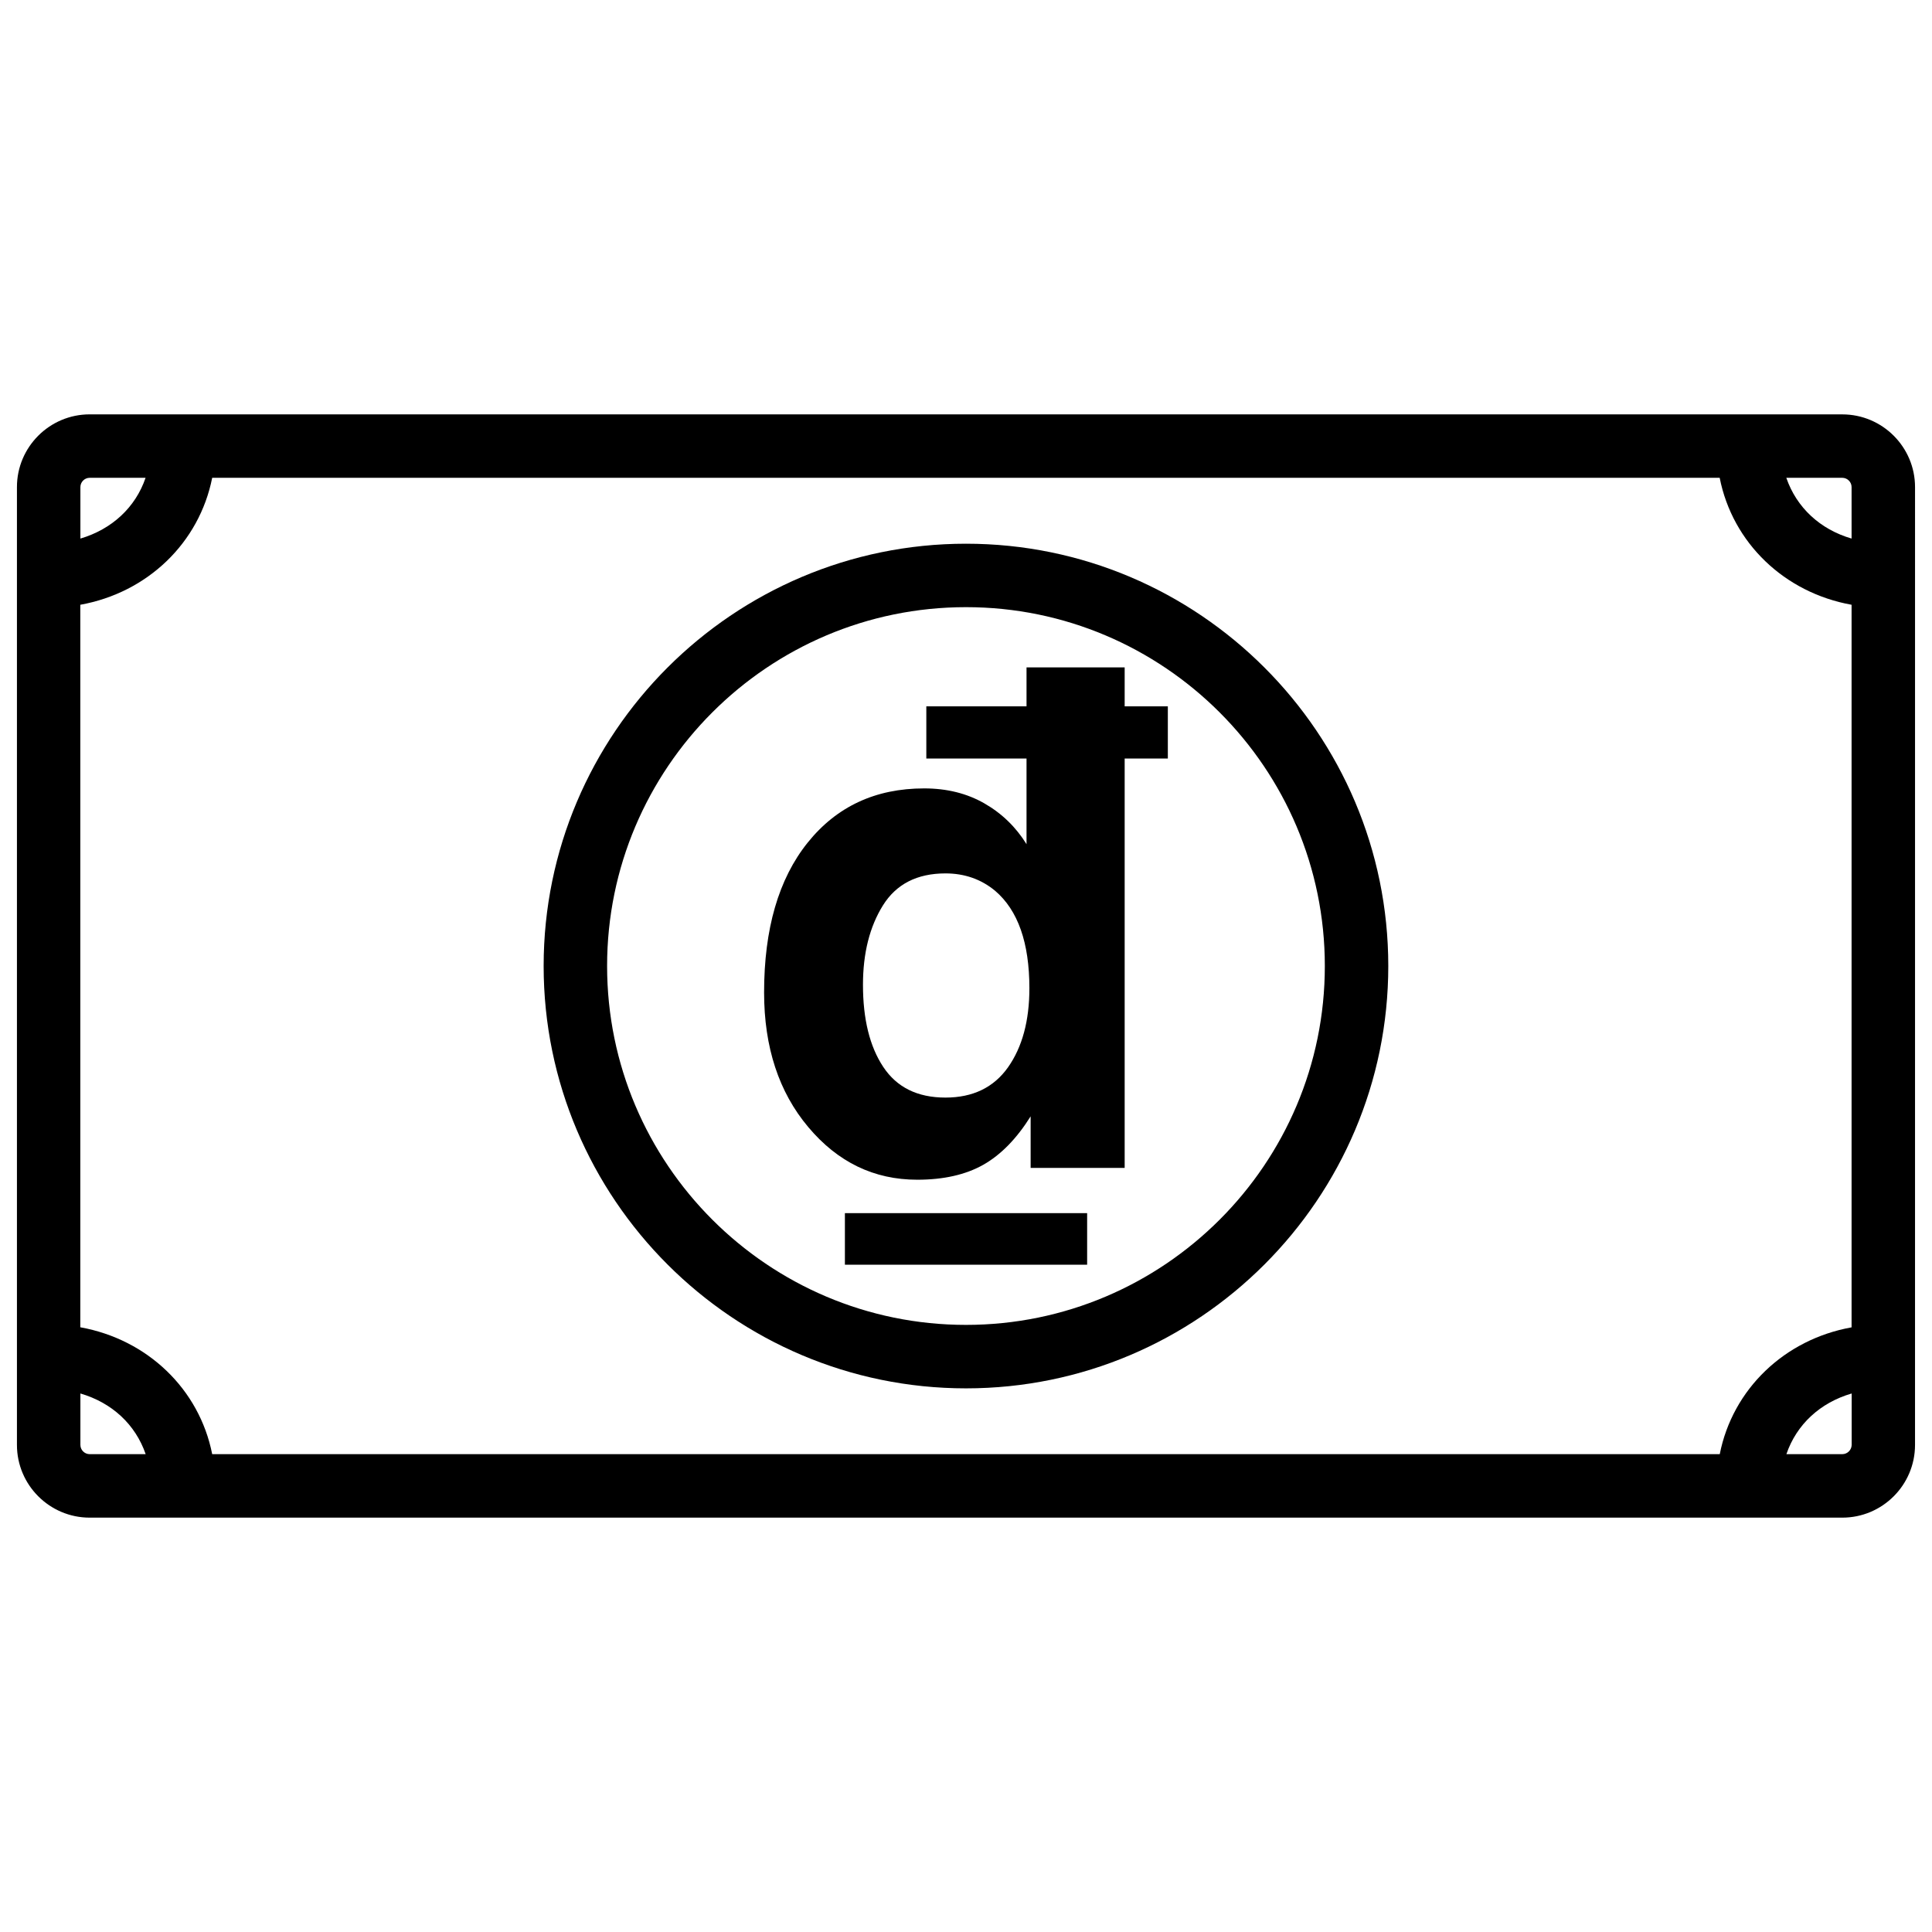 <?xml version="1.0" encoding="UTF-8"?>
<!-- Uploaded to: SVG Repo, www.svgrepo.com, Generator: SVG Repo Mixer Tools -->
<svg width="800px" height="800px" version="1.1" viewBox="144 144 512 512" xmlns="http://www.w3.org/2000/svg">
 <defs>
  <clipPath id="a">
   <path d="m148.09 253h503.81v294h-503.81z"/>
  </clipPath>
 </defs>
 <path d="m400 288.09c-61.695 0-111.93 50.215-111.93 111.91s50.234 111.93 111.93 111.93 111.91-50.234 111.91-111.93c-0.004-61.695-50.195-111.91-111.91-111.91zm0 207.02c-52.461 0-95.113-42.656-95.113-95.113 0-52.438 42.656-95.094 95.113-95.094 52.438 0 95.094 42.656 95.094 95.094 0.02 52.457-42.637 95.113-95.094 95.113z"/>
 <g clip-path="url(#a)">
  <path d="m632.23 253.81h-464.47c-10.621 0-19.27 8.648-19.27 19.27v253.84c0 10.621 8.648 19.27 19.27 19.27h464.47c10.621 0 19.27-8.648 19.27-19.27l0.004-253.83c0-10.625-8.648-19.273-19.27-19.273zm-32.477 275.56h-399.52c-3.402-17.215-17.129-30.418-34.953-33.629v-191.47c17.82-3.211 31.531-16.414 34.953-33.648h399.5c3.402 17.234 17.129 30.438 34.953 33.648v191.49c-17.805 3.195-31.531 16.398-34.934 33.609zm34.934-256.29v13.645c-8.355-2.434-14.59-8.23-17.297-16.102h14.82c1.363 0 2.477 1.113 2.477 2.457zm-466.93-2.457h14.82c-2.684 7.871-8.941 13.645-17.273 16.102v-13.645c0-1.344 1.109-2.457 2.453-2.457zm-2.453 256.29v-13.625c8.355 2.434 14.59 8.207 17.297 16.078h-14.844c-1.344 0-2.453-1.109-2.453-2.453zm466.93 2.453h-14.82c2.688-7.871 8.941-13.645 17.297-16.078v13.625c-0.02 1.344-1.133 2.453-2.477 2.453z"/>
 </g>
 <path d="m416.04 367.71v-22.691h-26.555v-13.832h26.555v-10.328h26.008v10.328h11.441v13.832h-11.441v108.49h-24.918v-13.664c-3.695 5.898-7.871 10.18-12.531 12.824-4.68 2.644-10.516 3.969-17.527 3.969-11.441 0-21.055-4.641-28.863-13.938-7.809-9.277-11.715-21.18-11.715-35.688 0-16.855 3.84-30.082 11.523-39.676 7.684-9.594 17.988-14.402 30.898-14.402 6.023 0 11.336 1.324 15.953 3.969 4.644 2.664 8.359 6.277 11.172 10.809zm-48.133 97.781h64.195v13.664h-64.195zm48.891-59.594c0-12.051-3.023-20.656-9.07-25.82-3.695-3.066-8.102-4.617-13.16-4.617-7.535 0-13.059 2.832-16.582 8.48-3.527 5.668-5.289 12.68-5.289 21.035 0 9.109 1.785 16.352 5.375 21.77 3.59 5.414 9.07 8.125 16.48 8.125 7.285 0 12.805-2.688 16.582-8.02 3.773-5.356 5.664-12.328 5.664-20.953z"/>
</svg>
